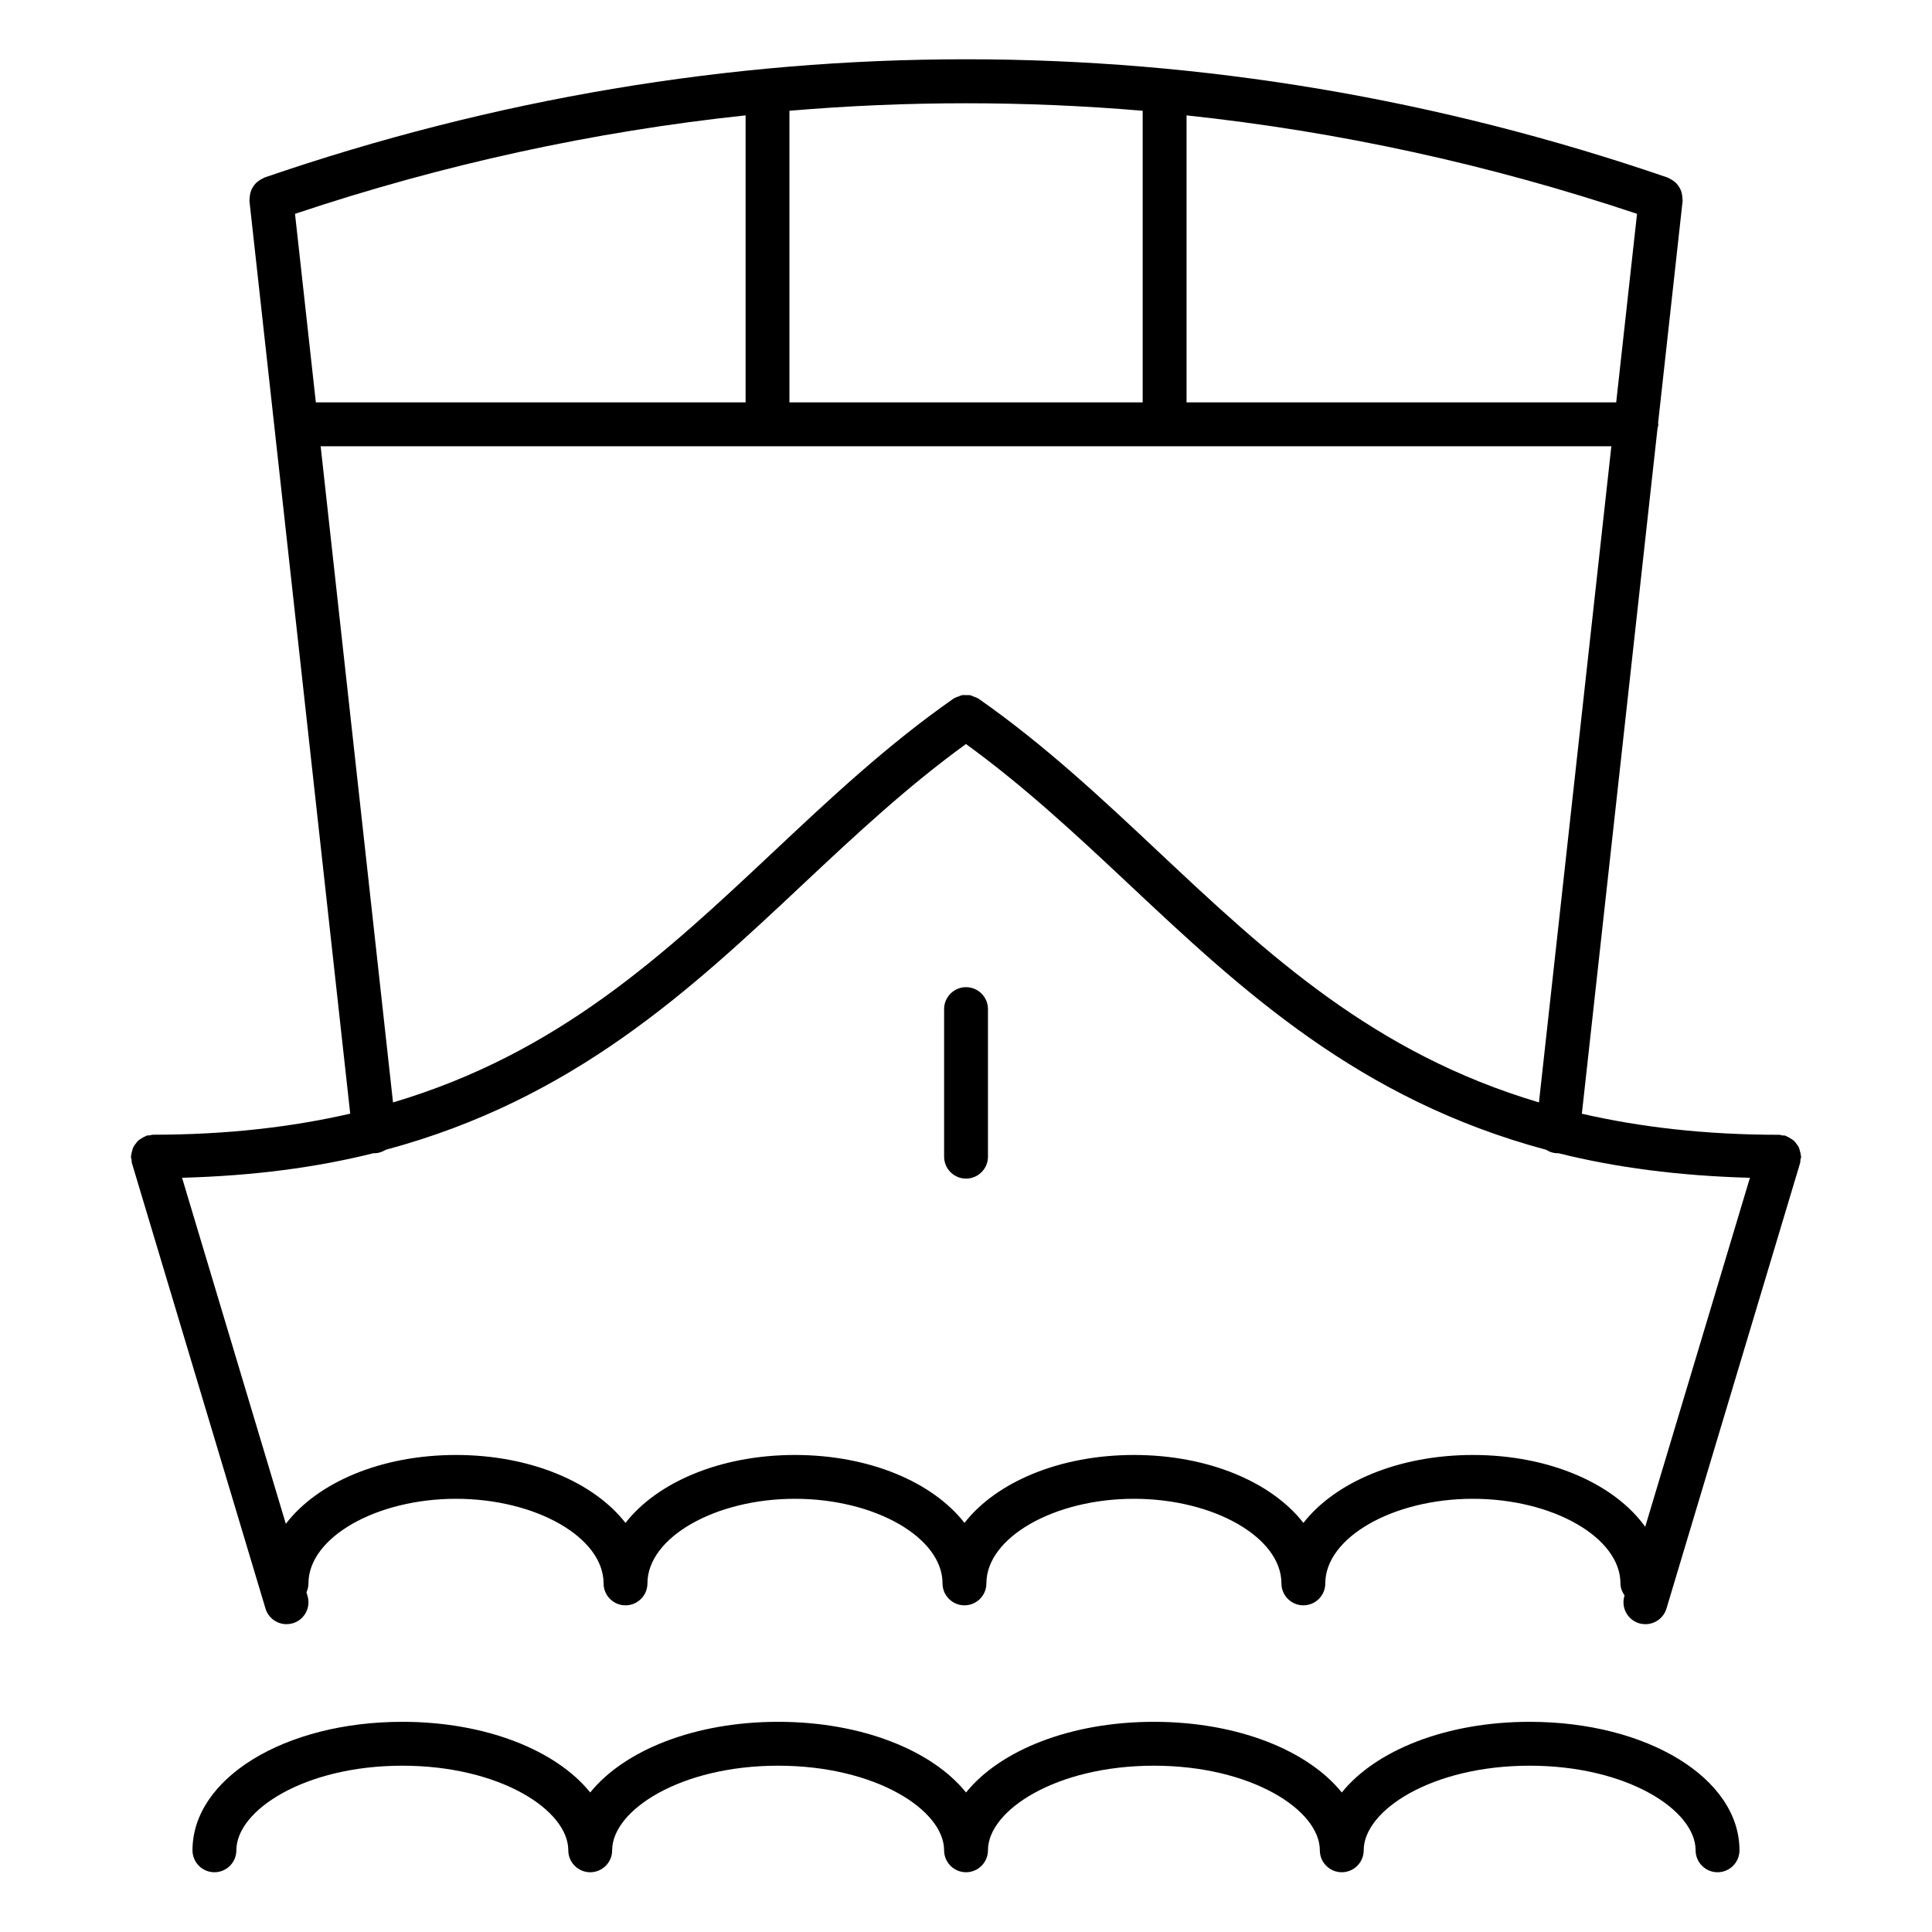 <?xml version="1.0" encoding="UTF-8"?>
<!-- Uploaded to: ICON Repo, www.iconrepo.com, Generator: ICON Repo Mixer Tools -->
<svg fill="#000000" width="800px" height="800px" version="1.1" viewBox="144 144 512 512" xmlns="http://www.w3.org/2000/svg">
 <g>
  <path d="m621.31 450.54c0-0.109-0.055-0.195-0.062-0.301-0.023-0.418-0.141-0.797-0.242-1.188-0.094-0.348-0.164-0.691-0.309-1.008-0.164-0.34-0.402-0.621-0.629-0.93-0.219-0.285-0.41-0.582-0.684-0.82-0.27-0.246-0.59-0.426-0.906-0.613-0.332-0.211-0.652-0.418-1.023-0.551-0.109-0.039-0.18-0.125-0.285-0.156-0.285-0.086-0.574-0.039-0.859-0.078-0.277-0.047-0.52-0.164-0.805-0.164-19.758 0-36.934-2.055-52.297-5.582l20.051-181.64c0.07-0.355 0.211-0.684 0.211-1.062 0-0.109-0.062-0.203-0.062-0.309l6.504-58.922c0.023-0.227-0.055-0.426-0.062-0.652 0-0.301-0.031-0.582-0.078-0.875-0.07-0.465-0.172-0.891-0.348-1.316-0.117-0.262-0.246-0.496-0.395-0.75-0.234-0.379-0.488-0.73-0.797-1.055-0.219-0.227-0.457-0.41-0.707-0.598-0.348-0.254-0.707-0.473-1.109-0.652-0.164-0.07-0.262-0.195-0.434-0.246-121.68-41.816-250.3-41.816-371.96 0-0.156 0.055-0.258 0.18-0.402 0.242-0.434 0.188-0.801 0.41-1.164 0.684-0.23 0.176-0.449 0.34-0.645 0.551-0.34 0.34-0.609 0.711-0.852 1.121-0.133 0.219-0.246 0.434-0.348 0.668-0.195 0.449-0.312 0.906-0.379 1.402-0.039 0.266-0.07 0.512-0.07 0.781 0 0.234-0.086 0.449-0.062 0.691l26.711 241.92c-15.371 3.527-32.547 5.582-52.305 5.582-0.285 0-0.527 0.125-0.797 0.164-0.293 0.047-0.582-0.008-0.867 0.086-0.109 0.031-0.18 0.117-0.285 0.156-0.379 0.141-0.699 0.348-1.031 0.551-0.316 0.195-0.637 0.363-0.898 0.605-0.27 0.246-0.465 0.543-0.684 0.828-0.227 0.309-0.465 0.59-0.629 0.938-0.156 0.309-0.219 0.652-0.309 1-0.109 0.395-0.219 0.773-0.242 1.18-0.008 0.117-0.062 0.203-0.062 0.309 0 0.293 0.125 0.543 0.164 0.828 0.039 0.277 0 0.559 0.078 0.836l35.414 118.09c0.75 2.512 3.07 4.141 5.566 4.141 0.559 0 1.117-0.078 1.676-0.242 3.078-0.922 4.82-4.164 3.898-7.246l-0.285-0.945c0.324-0.73 0.527-1.52 0.527-2.371 0-12.152 17.914-22.422 39.109-22.422 21.199 0 39.102 10.262 39.102 22.422 0 3.207 2.606 5.812 5.812 5.812 3.207 0 5.812-2.606 5.812-5.812 0-12.152 17.914-22.422 39.102-22.422 21.191 0 39.102 10.262 39.102 22.422 0 3.207 2.606 5.812 5.812 5.812 3.207 0 5.812-2.606 5.812-5.812 0-12.152 17.906-22.422 39.102-22.422 21.184 0 39.086 10.262 39.086 22.422 0 3.207 2.606 5.812 5.812 5.812 3.207 0 5.812-2.606 5.812-5.812 0-12.152 17.922-22.422 39.117-22.422 21.191 0 39.102 10.262 39.102 22.422 0 1.203 0.457 2.262 1.086 3.188l-0.039 0.133c-0.914 3.078 0.82 6.316 3.898 7.246 0.559 0.164 1.125 0.242 1.676 0.242 2.504 0 4.812-1.629 5.574-4.141l35.422-118.09c0.086-0.285 0.039-0.574 0.078-0.859 0.062-0.27 0.184-0.52 0.184-0.805zm-49-199.91h-113.86v-76.051c40.195 4.285 80.145 12.953 119.38 26.09zm-125.49-77.273v77.277l-93.613-0.004v-77.277c31.164-2.648 62.449-2.648 93.613 0.004zm-219.12 77.273-5.519-49.961c39.25-13.145 79.207-21.812 119.41-26.098v76.059zm1.277 11.629h342.05l-19.188 173.89c-43.809-13.008-71.805-39.148-100.85-66.434-14.844-13.945-30.199-28.359-47.668-40.555-0.039-0.023-0.086-0.023-0.125-0.055-0.371-0.246-0.789-0.371-1.203-0.52-0.309-0.117-0.598-0.293-0.906-0.348-0.309-0.055-0.629-0.008-0.953-0.016-0.426-0.008-0.852-0.062-1.277 0.023-0.262 0.055-0.496 0.203-0.758 0.293-0.457 0.164-0.914 0.301-1.324 0.574-0.031 0.023-0.078 0.023-0.117 0.055-17.484 12.199-32.832 26.625-47.684 40.566-29.043 27.285-57.023 53.418-100.82 66.426zm351.02 286.36c-8.137-11.355-25.285-19.035-45.645-19.035-19.75 0-36.516 7.215-44.934 18.004-8.41-10.797-25.16-18.004-44.902-18.004s-36.508 7.215-44.918 18.004c-8.41-10.797-25.176-18.004-44.918-18.004-19.75 0-36.5 7.215-44.918 18.004-8.418-10.797-25.176-18.004-44.918-18.004-19.891 0-36.738 7.316-45.094 18.246l-27.5-91.711c18.906-0.504 35.754-2.75 50.777-6.519 0.047 0 0.086 0.023 0.133 0.023 0.211 0 0.426-0.008 0.645-0.039 0.898-0.102 1.691-0.434 2.41-0.875 49.73-13.348 80.641-42.25 110.73-70.512 14.176-13.316 27.695-25.879 43.047-37.02 15.34 11.137 28.863 23.703 43.039 37.012 30.09 28.262 61.008 57.18 110.75 70.527 0.723 0.449 1.512 0.781 2.418 0.875 0.211 0.031 0.434 0.039 0.645 0.039 0.047 0 0.086-0.023 0.133-0.023 15.02 3.758 31.871 6.008 50.777 6.519z"/>
  <path d="m549.38 600.3c-22.113 0-40.777 7.543-49.793 18.727-9.016-11.184-27.68-18.727-49.793-18.727s-40.77 7.543-49.785 18.727c-9.016-11.184-27.68-18.727-49.793-18.727-22.121 0-40.785 7.543-49.801 18.727-9.016-11.184-27.68-18.727-49.793-18.727-31.184 0-55.613 14.961-55.613 34.051 0 3.207 2.606 5.812 5.812 5.812s5.812-2.606 5.812-5.812c0-10.602 18.066-22.422 43.988-22.422 25.918 0 43.98 11.812 43.98 22.422 0 3.207 2.606 5.812 5.812 5.812s5.812-2.606 5.812-5.812c0-10.602 18.066-22.422 43.988-22.422 25.918 0 43.98 11.812 43.98 22.422 0 3.207 2.606 5.812 5.812 5.812s5.812-2.606 5.812-5.812c0-10.602 18.059-22.422 43.973-22.422 25.918 0 43.98 11.812 43.98 22.422 0 3.207 2.606 5.812 5.812 5.812 3.207 0 5.812-2.606 5.812-5.812 0-10.602 18.059-22.422 43.98-22.422 25.918 0 43.98 11.812 43.98 22.422 0 3.207 2.606 5.812 5.812 5.812s5.812-2.606 5.812-5.812c0-19.098-24.426-34.051-55.605-34.051z"/>
  <path d="m400.01 405.61c-3.207 0-5.812 2.606-5.812 5.812v39.109c0 3.207 2.606 5.812 5.812 5.812 3.207 0 5.812-2.606 5.812-5.812v-39.109c0-3.207-2.606-5.812-5.812-5.812z"/>
 </g>
</svg>